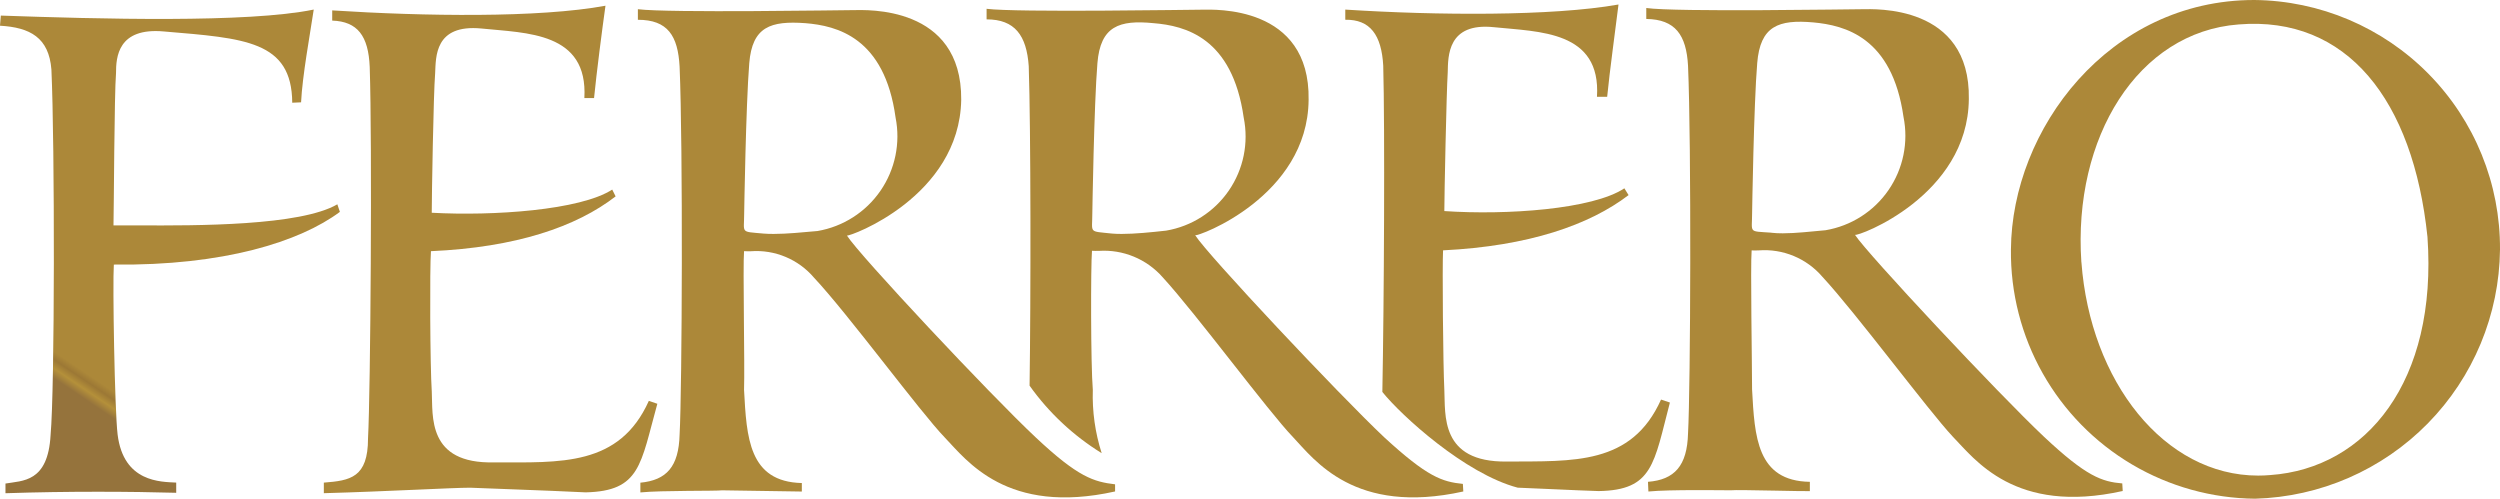 <svg id="Group_897" data-name="Group 897" xmlns="http://www.w3.org/2000/svg" xmlns:xlink="http://www.w3.org/1999/xlink" width="147.097" height="29.344" viewBox="0 0 147.097 29.344">
  <defs>
    <clipPath id="clip-path">
      <path id="Path_7408" data-name="Path 7408" d="M95.66,15.426c-.5-7.341,3.324-13.542,9.253-13.988,6.374-.521,10.269,4.441,11.111,12.5.6,8.507-3.6,13.618-9.252,14.014-.238.021-.475.031-.709.031-5.522,0-9.882-5.536-10.4-12.558M105.83,0C97.272,0,91.565,7.614,91.516,14.683a14.5,14.5,0,0,0,14.364,14.66,14.823,14.823,0,0,0,14.412-14.66A14.6,14.6,0,0,0,105.83,0Z" transform="translate(-91.516)" fill="none"/>
    </clipPath>
    <linearGradient id="linear-gradient" x1="-2.781" y1="0.864" x2="-2.749" y2="0.864" gradientUnits="objectBoundingBox">
      <stop offset="0" stop-color="#95733c"/>
      <stop offset="0.364" stop-color="#b4903a"/>
      <stop offset="0.697" stop-color="#9c7835"/>
      <stop offset="1" stop-color="#ac8839"/>
    </linearGradient>
    <clipPath id="clip-path-2">
      <path id="Path_7409" data-name="Path 7409" d="M36.4,13.618c-1.365-.124-1.117,0-1.117-1.165,0,0,.1-6.4.3-8.859.175-2.155,1.266-2.5,3.3-2.354,1.86.15,4.663.843,5.309,5.556A5.657,5.657,0,0,1,39.6,13.47c-.88.078-1.789.171-2.585.171-.215,0-.421-.006-.615-.022M29.029,1.041c1.76,0,2.356.944,2.455,2.753.2,4.665.149,18.928,0,21.656-.05,1.888-.769,2.681-2.308,2.828v.573c1.24-.124,4.464-.075,4.812-.124.346,0,4.415.072,4.688.072v-.5c-3.124-.075-3.249-2.68-3.4-5.482.049-1.438-.075-7.244,0-8.162.112.009.247.006.4.005a4.452,4.452,0,0,1,3.72,1.559c1.983,2.109,6.25,7.911,7.69,9.4,1.29,1.341,3.646,4.591,10.021,3.175v-.42c-1.241-.15-2.158-.4-4.663-2.755-2.679-2.506-10.418-10.766-11.114-11.882.15.075,6.624-2.281,6.724-7.985C48.1.149,42.4.472,41.754.472c-.621,0-10.939.173-12.725-.053Z" transform="translate(-29.029 -0.419)" fill="none"/>
    </clipPath>
    <linearGradient id="linear-gradient-2" x1="-0.769" y1="0.85" x2="-0.737" y2="0.85" xlink:href="#linear-gradient"/>
    <clipPath id="clip-path-3">
      <path id="Path_7410" data-name="Path 7410" d="M52.263,13.623c-1.39-.149-1.142,0-1.142-1.191,0,0,.1-6.424.3-8.833.175-2.182,1.29-2.553,3.3-2.354,1.86.15,4.638.843,5.307,5.556a5.616,5.616,0,0,1-4.564,6.651c-.9.1-1.835.194-2.616.194-.207,0-.4-.006-.583-.022M44.9,1.021c1.66,0,2.354.943,2.48,2.754.124,3.77.124,13.619.049,18.8a14.671,14.671,0,0,0,4.242,3.97,11.055,11.055,0,0,1-.521-3.722c-.124-1.489-.124-7.293-.049-8.185.111.009.244.008.393.006A4.6,4.6,0,0,1,55.264,16.2c1.96,2.133,6.225,7.911,7.664,9.4,1.266,1.339,3.623,4.614,10.021,3.2l-.025-.446c-1.215-.124-2.083-.4-4.639-2.753C65.633,23.1,57.868,14.84,57.172,13.721c.151.1,6.624-2.282,6.675-7.96.1-5.607-5.607-5.31-6.227-5.31C56.951.451,46.631.624,44.9.4Z" transform="translate(-44.896 -0.402)" fill="none"/>
    </clipPath>
    <linearGradient id="linear-gradient-3" x1="-1.274" y1="0.85" x2="-1.242" y2="0.85" xlink:href="#linear-gradient"/>
    <clipPath id="clip-path-4">
      <path id="Path_7411" data-name="Path 7411" d="M82.288,13.584c-1.389-.1-1.14.05-1.14-1.166,0,0,.1-6.424.3-8.807.175-2.2,1.264-2.578,3.3-2.4,1.859.172,4.639.869,5.307,5.556a5.636,5.636,0,0,1-4.589,6.673c-.857.076-1.743.181-2.513.181a5.99,5.99,0,0,1-.662-.032M74.921,1.008c1.712.025,2.356.945,2.457,2.751.2,4.667.149,18.929,0,21.631-.049,1.911-.794,2.731-2.357,2.853l.025.57c1.239-.124,4.44-.072,4.838-.072.187-.027,1.474,0,2.649.021.984.019,1.889.039,2.013.028v-.547c-3.126-.048-3.249-2.656-3.4-5.433,0-1.464-.1-7.267-.026-8.184.116.008.256.005.412,0a4.484,4.484,0,0,1,3.755,1.557c1.961,2.109,6.228,7.865,7.667,9.4,1.288,1.315,3.645,4.614,10,3.2l-.026-.446c-1.191-.1-2.109-.4-4.616-2.756C95.659,23.084,87.9,14.8,87.2,13.709c.149.123,6.648-2.283,6.7-7.986C94,.114,88.291.435,87.647.435c-.671,0-11.014.176-12.726-.071Z" transform="translate(-74.921 -0.364)" fill="none"/>
    </clipPath>
    <linearGradient id="linear-gradient-4" x1="-2.228" y1="0.851" x2="-2.196" y2="0.851" xlink:href="#linear-gradient"/>
    <clipPath id="clip-path-5">
      <path id="Path_7412" data-name="Path 7412" d="M.049.788,0,1.384c1.761.1,2.878.693,3.025,2.579.2,4.388.2,18.826-.049,21.507-.15,2.8-1.661,2.678-2.654,2.852v.57c3.7-.124,7.442-.1,10.046-.026v-.6c-.892-.049-3.1,0-3.448-2.828-.172-1.413-.3-8.881-.222-10,6.449.075,10.938-1.341,13.3-3.1l-.149-.446c-2.184,1.272-8.272,1.257-11.689,1.241-.583,0-1.089,0-1.483,0,.025-.869.048-7.764.149-8.955,0-.941.1-2.706,2.828-2.455,4.738.4,7.517.544,7.541,4.192l.52-.023c.076-1.564.521-3.968.745-5.459C14.585,1.234,5.779.986.049.788" transform="translate(0 -0.44)" fill="none"/>
    </clipPath>
    <linearGradient id="linear-gradient-5" x1="0.212" y1="0.944" x2="0.25" y2="0.944" xlink:href="#linear-gradient"/>
    <clipPath id="clip-path-6">
      <path id="Path_7413" data-name="Path 7413" d="M15.231.541v.593c1.488.052,2.132.895,2.207,2.731.149,4.488.049,19.123-.1,21.854,0,2.307-1.042,2.48-2.6,2.6v.622c3.671-.1,7.566-.323,8.606-.323,1.068.049,4.267.15,6.8.274,3.224-.075,3.224-1.638,4.217-5.212l-.5-.172c-1.736,3.871-5.209,3.62-9.1,3.62-3.968.1-3.6-2.751-3.672-4.167-.1-1.488-.124-7.292-.049-8.26,5.011-.221,8.558-1.438,10.866-3.224l-.2-.4c-1.886,1.217-7,1.561-10.619,1.363,0-.891.1-6.995.2-8.21.049-.941-.05-2.9,2.729-2.63,2.653.273,6.273.2,6.051,4.092h.57c.15-1.513.473-4.017.672-5.433-3.92.723-10.668.622-16.075.275" transform="translate(-14.735 -0.266)" fill="none"/>
    </clipPath>
    <linearGradient id="linear-gradient-6" x1="-0.331" y1="0.953" x2="-0.293" y2="0.953" xlink:href="#linear-gradient"/>
    <clipPath id="clip-path-7">
      <path id="Path_7414" data-name="Path 7414" d="M61.223.507V1.1c1.464-.025,2.132.9,2.233,2.7.1,3.649.048,14.018-.052,19.2,1.117,1.391,4.863,4.812,7.964,5.632,1.389.049,3.175.15,4.763.2,3.2-.049,3.249-1.614,4.192-5.209l-.521-.175c-1.736,3.87-5.16,3.62-9.08,3.647-3.945.048-3.6-2.78-3.671-4.217-.075-1.489-.124-7.293-.075-8.21,5.036-.248,8.608-1.491,10.915-3.25l-.247-.4c-1.862,1.239-6.945,1.588-10.593,1.339,0-.869.124-6.971.2-8.162.023-.943-.025-2.95,2.728-2.656,2.654.275,6.3.2,6.053,4.095h.6c.147-1.513.494-4.018.667-5.431-3.917.694-10.69.645-16.072.3" transform="translate(-61.223 -0.21)" fill="none"/>
    </clipPath>
    <linearGradient id="linear-gradient-7" x1="-2.078" y1="0.962" x2="-2.04" y2="0.962" xlink:href="#linear-gradient"/>
  </defs>
  <g id="Group_882" data-name="Group 882" transform="translate(118.321)">
    <g id="Group_881" data-name="Group 881" clip-path="url(#clip-path)">
      <rect id="Rectangle_27" data-name="Rectangle 27" width="40.448" height="40.298" transform="matrix(0.563, -0.827, 0.827, 0.563, -13.647, 20.058)" fill="url(#linear-gradient)"/>
    </g>
  </g>
  <g id="Group_884" data-name="Group 884" transform="translate(37.532 0.542)">
    <g id="Group_883" data-name="Group 883" clip-path="url(#clip-path-2)">
      <rect id="Rectangle_28" data-name="Rectangle 28" width="40.653" height="40.128" transform="translate(-13.983 20.281) rotate(-55.769)" fill="url(#linear-gradient-2)"/>
    </g>
  </g>
  <g id="Group_886" data-name="Group 886" transform="translate(58.046 0.52)">
    <g id="Group_885" data-name="Group 885" clip-path="url(#clip-path-3)">
      <rect id="Rectangle_29" data-name="Rectangle 29" width="40.638" height="40.106" transform="matrix(0.563, -0.827, 0.827, 0.563, -13.983, 20.303)" fill="url(#linear-gradient-3)"/>
    </g>
  </g>
  <g id="Group_888" data-name="Group 888" transform="translate(96.865 0.471)">
    <g id="Group_887" data-name="Group 887" clip-path="url(#clip-path-4)">
      <rect id="Rectangle_30" data-name="Rectangle 30" width="40.645" height="40.101" transform="translate(-13.994 20.318) rotate(-55.769)" fill="url(#linear-gradient-4)"/>
    </g>
  </g>
  <g id="Group_890" data-name="Group 890" transform="translate(0 0.569)">
    <g id="Group_889" data-name="Group 889" clip-path="url(#clip-path-5)">
      <rect id="Rectangle_31" data-name="Rectangle 31" width="34.771" height="32.536" transform="matrix(0.563, -0.827, 0.827, 0.563, -13.233, 19.449)" fill="url(#linear-gradient-5)"/>
    </g>
  </g>
  <g id="Group_892" data-name="Group 892" transform="translate(19.051 0.344)">
    <g id="Group_891" data-name="Group 891" clip-path="url(#clip-path-6)">
      <rect id="Rectangle_32" data-name="Rectangle 32" width="34.748" height="32.354" transform="translate(-13.338 19.603) rotate(-55.769)" fill="url(#linear-gradient-6)"/>
    </g>
  </g>
  <g id="Group_894" data-name="Group 894" transform="translate(79.155 0.272)">
    <g id="Group_893" data-name="Group 893" clip-path="url(#clip-path-7)">
      <rect id="Rectangle_33" data-name="Rectangle 33" width="34.412" height="31.895" transform="translate(-13.314 19.568) rotate(-55.769)" fill="url(#linear-gradient-7)"/>
    </g>
  </g>
</svg>
